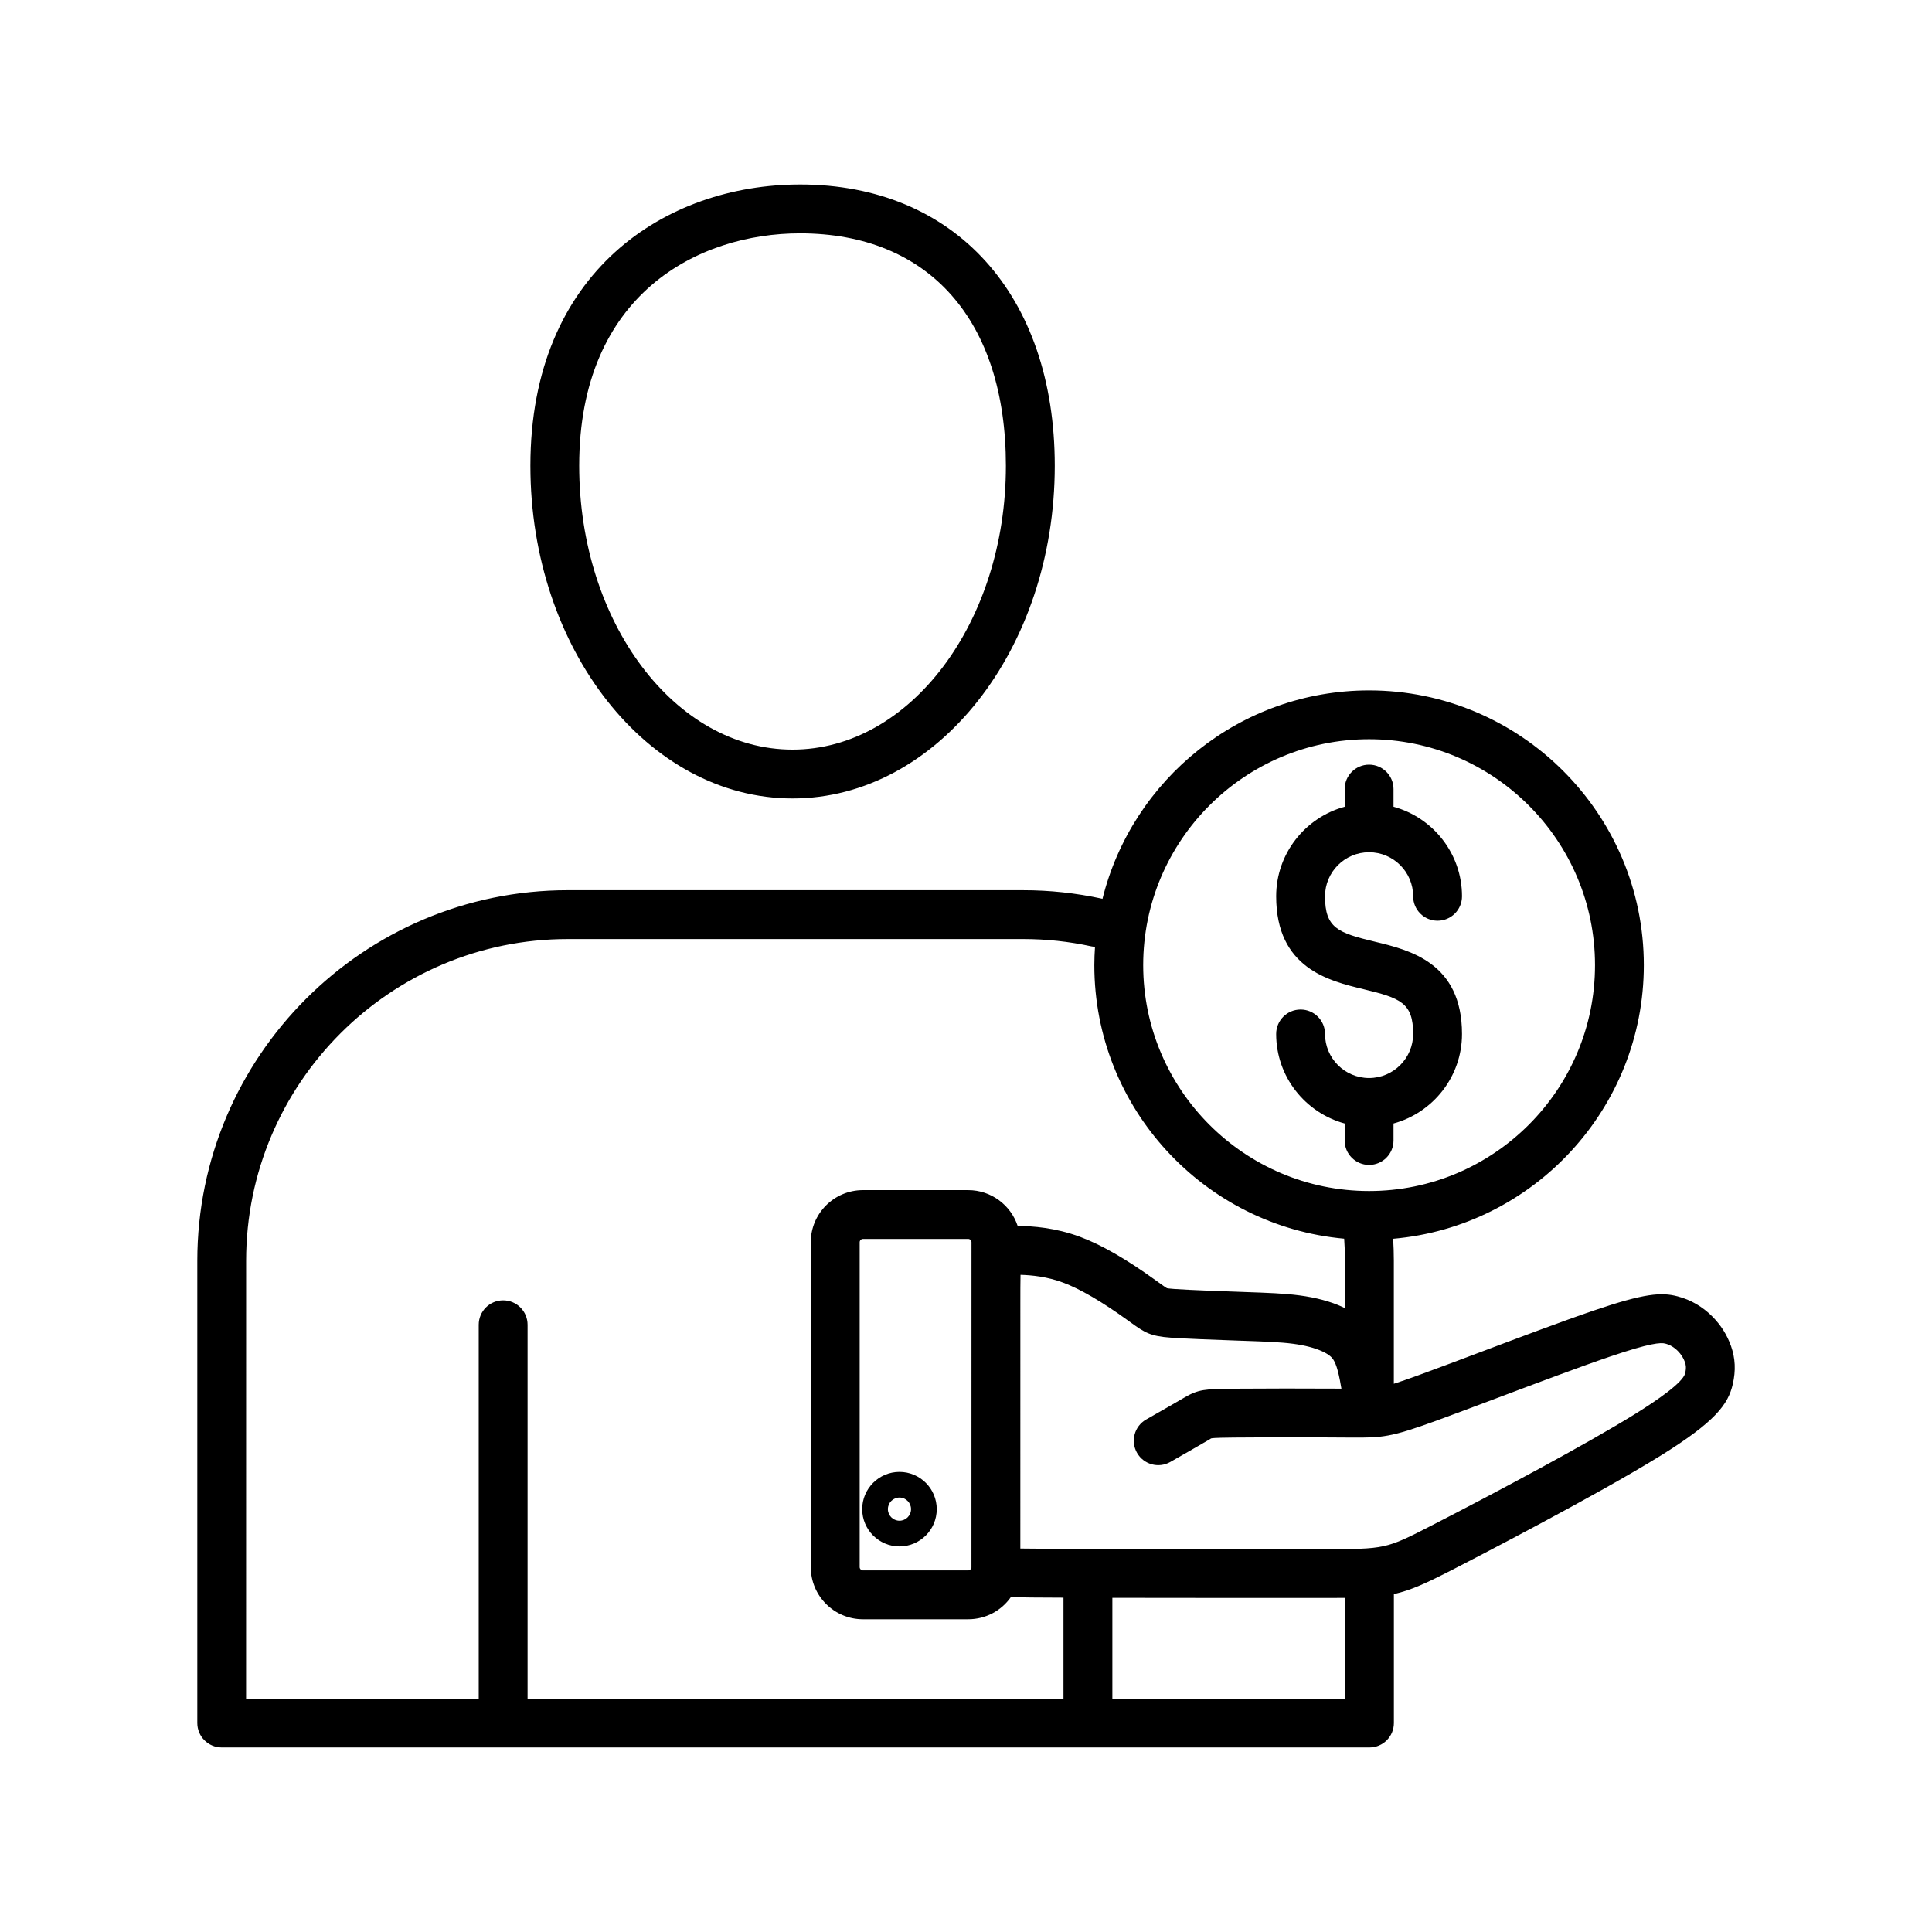 <?xml version="1.0" encoding="UTF-8"?>
<!-- Uploaded to: SVG Repo, www.svgrepo.com, Generator: SVG Repo Mixer Tools -->
<svg fill="#000000" width="800px" height="800px" version="1.1" viewBox="144 144 512 512" xmlns="http://www.w3.org/2000/svg">
 <path d="m354.04 355.6c38.316 0 69.484-39.551 69.484-88.168 0-45.281-26.496-74.539-67.5-74.539-35.57 0-71.465 23.047-71.465 74.539-0.004 48.617 31.164 88.168 69.48 88.168zm1.977-149.76c34.16 0 54.555 23.027 54.555 61.594 0 41.477-25.367 75.223-56.539 75.223s-56.539-33.738-56.539-75.223c0-45.461 31.531-61.594 58.523-61.594zm246.7 294.84c-1.023-2.906-2.668-5.512-4.891-7.754-2.621-2.648-5.731-4.457-9.25-5.379-4.266-1.121-8.672-0.848-22.148 3.738-8.07 2.746-19.93 7.211-30.398 11.156-6.094 2.297-11.766 4.43-16.031 5.981-2.832 1.027-4.91 1.758-6.617 2.293v-32.598c0-1.941-0.062-3.887-0.18-5.828 37.168-3.242 66.426-34.516 66.426-72.512 0-40.145-32.66-72.812-72.805-72.812-34.094 0-62.781 23.562-70.656 55.25-0.07-0.016-0.129-0.051-0.199-0.066-6.793-1.477-13.781-2.227-20.773-2.227l-120.71-0.004c-54.145 0-98.195 44.051-98.195 98.195v122.51c0 3.574 2.894 6.473 6.473 6.473h304.16c3.574 0 6.473-2.894 6.473-6.473v-34.184c4.555-0.992 8.668-2.926 16.02-6.703 3.793-1.949 37.574-19.352 54.801-30.055 14.383-8.941 17.773-13.531 18.992-18.867 0.824-3.621 0.672-6.844-0.484-10.133zm-95.891-160.78c33.012 0 59.867 26.855 59.867 59.867 0 33.012-26.855 59.867-59.867 59.867-33.012 0-59.867-26.855-59.867-59.867 0.004-33.012 26.859-59.867 59.867-59.867zm-297.6 138.21c0-47.008 38.242-85.25 85.25-85.25h120.71c6.07 0 12.133 0.648 18.023 1.934 0.328 0.07 0.652 0.094 0.98 0.113-0.109 1.609-0.18 3.227-0.18 4.863 0 37.918 29.145 69.152 66.211 72.496 0.133 1.949 0.215 3.898 0.215 5.844v12.59c-0.227-0.113-0.422-0.242-0.652-0.344-3.184-1.453-7.016-2.484-11.402-3.062-4.004-0.531-8.406-0.684-14.492-0.895l-0.684-0.027c-4.461-0.152-13.746-0.477-18.008-0.781-1.352-0.098-1.809-0.168-1.934-0.207-0.281-0.129-1.266-0.84-2.129-1.465l-0.727-0.523c-7.918-5.723-14.523-9.52-20.203-11.629-6.535-2.422-12.539-2.844-16.512-2.883-1.82-5.508-7.012-9.488-13.121-9.488h-27.895c-7.613 0-13.812 6.195-13.812 13.809l0.004 86.102c0 7.613 6.195 13.812 13.812 13.812h27.895c4.648 0 8.789-2.273 11.301-5.852 3.078 0.086 7.492 0.102 13.957 0.133v26.75h-142.02v-99.074c0-3.574-2.894-6.473-6.473-6.473s-6.473 2.894-6.473 6.473v99.07h-61.652zm192.23-4.91-0.012 86.242c-0.055 0.348-0.402 0.73-0.859 0.73h-27.895c-0.461 0-0.867-0.406-0.867-0.867v-86.105c0-0.461 0.406-0.867 0.867-0.867h27.895c0.465-0.004 0.871 0.402 0.871 0.867zm98.984 120.95h-61.652v-26.707c18.059 0.035 42.156 0.035 55.883 0.035 2.137 0 4.035-0.004 5.769-0.02zm90.141-86.215c-0.559 2.453-7.492 7.203-13.207 10.754-12.75 7.926-36.992 20.863-53.883 29.535-12.281 6.309-12.281 6.309-28.82 6.309-17.371 0-51.387 0-68.684-0.07-2.32-0.012-7.535-0.031-11.586-0.086l0.004-64.902c0-3.008 0-5.664 0.043-7.629 3.039 0.086 7.055 0.488 11.273 2.055 4.504 1.672 10.262 5.027 17.125 9.984l0.703 0.508c3.871 2.812 5.356 3.719 10.734 4.102 3.953 0.281 11.219 0.555 18.477 0.809l0.68 0.02c5.727 0.199 9.867 0.344 13.254 0.793 3.106 0.41 5.703 1.086 7.715 2.004 1.906 0.875 2.59 1.66 2.965 2.246 0.832 1.301 1.352 3.574 1.711 5.402 0.145 0.727 0.277 1.484 0.402 2.242-8.379-0.055-21.598-0.051-28.625 0.016-7.551 0.07-9.281 0.164-12.984 2.34-2.082 1.223-6.113 3.527-10.145 5.824-3.106 1.77-4.184 5.727-2.41 8.828 1.773 3.102 5.723 4.184 8.832 2.41 4.082-2.328 8.164-4.664 10.359-5.953 0.23-0.141 0.422-0.258 0.434-0.281 0.742-0.176 4.191-0.207 6.047-0.227 7.547-0.07 22.301-0.07 30.363 0l0.699 0.004c8.25 0.055 10.426-0.055 22.375-4.394 4.297-1.562 10.02-3.719 16.172-6.031 10.375-3.906 22.133-8.34 30.004-11.012 10.773-3.664 13.512-3.777 14.699-3.469 1.258 0.328 2.348 0.977 3.336 1.969 0.859 0.867 1.492 1.859 1.875 2.945 0.238 0.707 0.41 1.414 0.062 2.957zm-208.21 26.133c-5.445 0-9.879 4.43-9.879 9.875 0 5.445 4.43 9.875 9.879 9.875 5.445 0 9.875-4.43 9.875-9.875 0.004-5.445-4.43-9.875-9.875-9.875zm0 12.938c-1.691 0-3.07-1.379-3.07-3.07s1.379-3.07 3.07-3.07c1.691 0 3.062 1.379 3.062 3.07 0.004 1.695-1.375 3.07-3.062 3.07zm136.13-129c0-8.273-3.379-9.504-13.141-11.855-9.223-2.223-23.16-5.574-23.16-24.625 0-11.332 7.707-20.879 18.152-23.73v-4.68c0-3.574 2.894-6.473 6.473-6.473 3.574 0 6.473 2.894 6.473 6.473v4.684c10.441 2.852 18.148 12.395 18.148 23.73 0 3.574-2.894 6.473-6.473 6.473s-6.473-2.894-6.473-6.473c0-6.438-5.238-11.676-11.676-11.676-6.441 0-11.68 5.238-11.68 11.676 0 8.426 3.402 9.672 13.242 12.039 9.184 2.211 23.059 5.551 23.059 24.441 0 11.336-7.707 20.879-18.148 23.73v4.504c0 3.574-2.894 6.473-6.473 6.473-3.574 0-6.473-2.894-6.473-6.473v-4.504c-10.441-2.852-18.152-12.395-18.152-23.73 0-3.574 2.894-6.473 6.473-6.473s6.473 2.894 6.473 6.473c0 6.441 5.238 11.68 11.68 11.68 6.438-0.008 11.676-5.246 11.676-11.684z"/>
</svg>